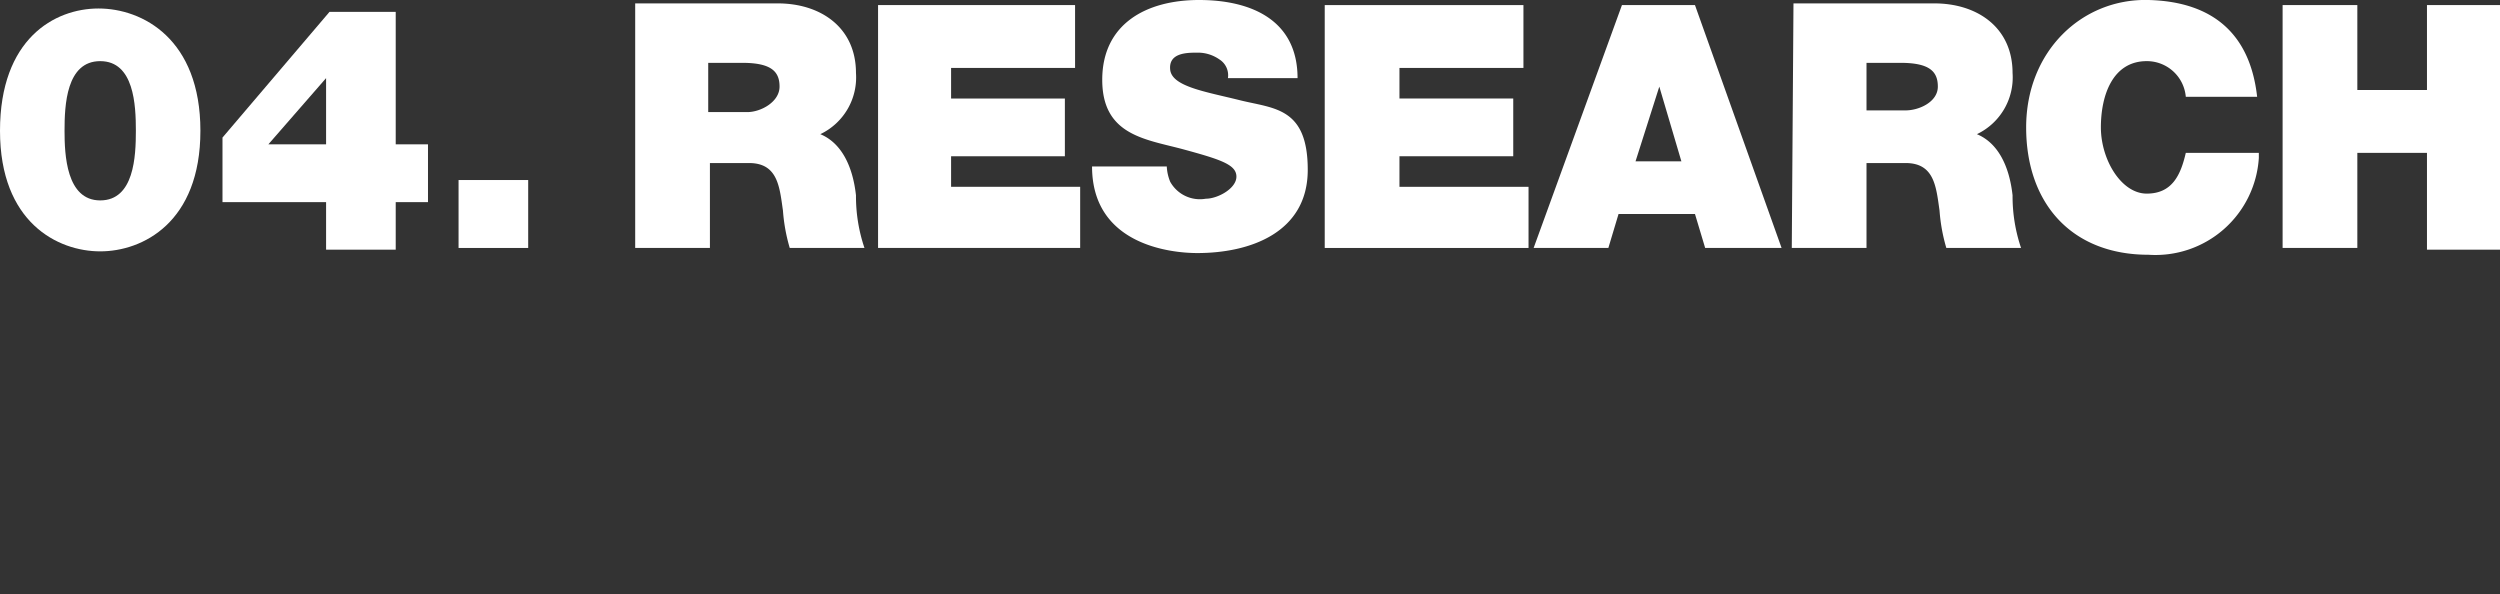 <svg id="レイヤー_1" data-name="レイヤー 1" xmlns="http://www.w3.org/2000/svg" viewBox="0 0 147.2 35"><rect x="0" y="0" width="147.2" height="35" fill="#333333" stroke="none"/><defs><style>.cls-1{fill:#fff;}</style></defs><title>footer_ttl_04_pc</title><path class="cls-1" d="M37.4,14.6h4.4v-5h2.3c1.7,0,1.8,1.4,2,2.8a10.4,10.4,0,0,0,.4,2.2h4.4a9.5,9.5,0,0,1-.5-3.1c-.2-1.8-.9-3.1-2.1-3.6a3.7,3.7,0,0,0,2.1-3.6c0-2.7-2.1-4.1-4.6-4.1H37.4ZM41.7,3.7h2c1.7,0,2.2.5,2.2,1.4S44.8,6.6,44,6.6H41.7Z"/><path class="cls-1" d="M51.7,14.6H63.6V11H56V9.2h6.7V5.8H56V4h7.3V.3H51.7Z"/><path class="cls-1" d="M64.3,9.8c0,4.6,4.6,5.1,6.2,5.1,3.1,0,6.5-1.2,6.5-4.9s-2-3.6-4-4.1-4-.8-4.1-1.8,1-1,1.6-1a2.2,2.2,0,0,1,1.3.4,1.1,1.1,0,0,1,.5,1.1h4.1c0-3.4-2.7-4.6-5.8-4.6s-5.7,1.4-5.7,4.7,2.6,3.5,4.8,4.1,3.1.9,3.1,1.6-1.1,1.3-1.8,1.3a2,2,0,0,1-2.1-1,2.7,2.7,0,0,1-.2-.9Z"/><path class="cls-1" d="M78,14.6H90V11H82.4V9.2h6.7V5.8H82.4V4h7.3V.3H78Z"/><path class="cls-1" d="M96.3,9.5l1.4-4.4h0L99,9.5Zm-6,5.1h4.4l.6-2h4.5l.6,2h4.5L99.8.3H95.5Z"/><path class="cls-1" d="M105.5,14.6h4.4v-5h2.3c1.7,0,1.8,1.4,2,2.8a10.4,10.4,0,0,0,.4,2.2H119a9.5,9.5,0,0,1-.5-3.1c-.2-1.8-.9-3.1-2.1-3.6a3.7,3.7,0,0,0,2.1-3.6c0-2.7-2.1-4.1-4.6-4.1h-8.3Zm4.4-10.9h2c1.7,0,2.2.5,2.2,1.4s-1.1,1.4-1.9,1.4h-2.3Z"/><path class="cls-1" d="M132.9,5.7c-.4-3.6-2.5-5.6-6.4-5.7s-7.2,3-7.2,7.5S122,15,126.5,15A6.1,6.1,0,0,0,133,9.3V9h-4.3c-.3,1.3-.8,2.4-2.3,2.4s-2.7-2-2.7-3.9.7-3.9,2.7-3.9a2.3,2.3,0,0,1,2.3,2.1Z"/><path class="cls-1" d="M134.4,14.6h4.4V9h4.1v5.7h4.4V.3h-4.4v5h-4.1V.3h-4.4Z"/><path class="cls-1" d="M3.8,7.7c0-1.5.1-4.1,2.1-4.1S8,6.2,8,7.7s-.1,4.1-2.1,4.1S3.8,9.1,3.8,7.7ZM0,7.7c0,5.4,3.4,7.1,5.9,7.1s5.9-1.7,5.9-7.1S8.4.5,5.8.5,0,2.3,0,7.7Z"/><path class="cls-1" d="M19.2,4.6V8.5H15.8Zm0,10.1h4.1V11.9h1.9V8.5H23.3V.7H19.4L13.1,8.1v3.8h6.1Z"/><path class="cls-1" d="M27,14.6h4.1v-4H27Z"/></svg>